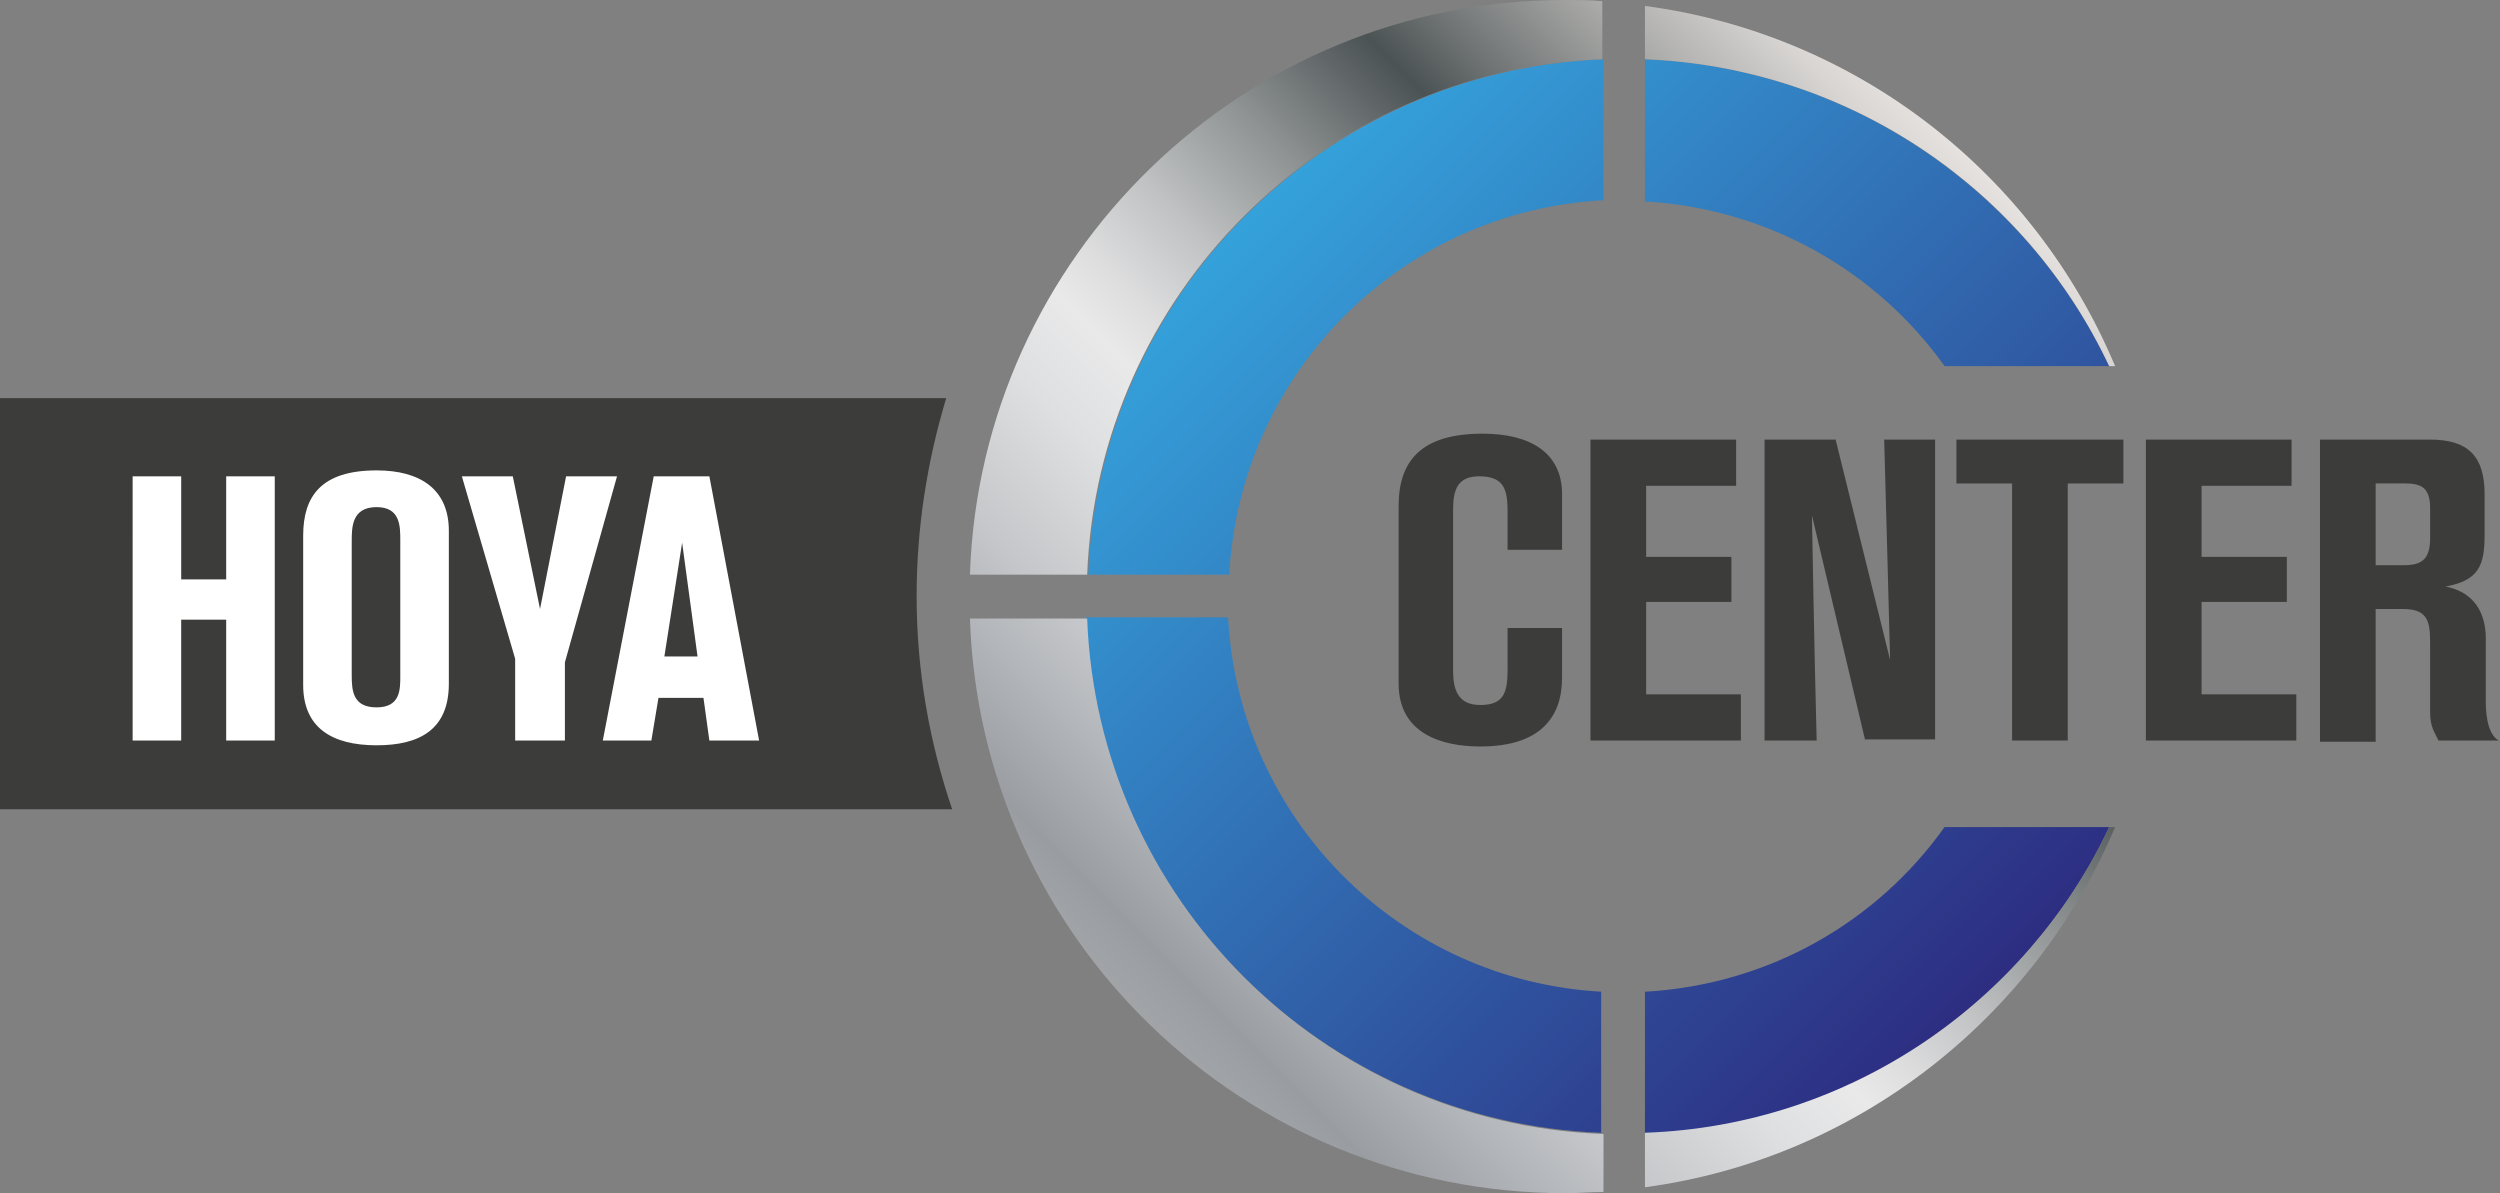 <svg xmlns="http://www.w3.org/2000/svg" viewBox="0 0 220 105" fill="none"><rect x="0" y="0" width="220" height="105" fill="#808080" stroke="none"/><path fill="#3C3C3B" d="M80.663 52.448c0-6.048.938-11.887 2.606-17.413H0v36.181h83.79c-1.98-5.839-3.127-12.095-3.127-18.768Z"/><path fill="url(#a)" d="M108.176 50.571c.938-17.726 15.112-32.01 32.932-32.95V5.215c-24.595.938-44.396 20.75-45.334 45.357h12.402Z"/><path fill="url(#b)" d="M144.756 17.726c10.838.626 20.426 6.152 26.367 14.493h14.486c-7.295-15.431-22.824-26.276-40.853-27.006v12.513Z"/><path fill="url(#c)" d="M144.756 87.274v12.513c18.029-.73 33.558-11.47 40.853-27.007h-14.486c-5.941 8.342-15.424 13.868-26.367 14.494Z"/><path fill="url(#d)" d="M141.004 87.274c-17.716-.938-31.994-15.12-32.932-32.95H95.566c.938 24.609 20.739 44.42 45.334 45.358V87.274h.104Z"/><path fill="url(#e)" d="M95.67 50.571c.938-24.608 20.739-44.42 45.334-45.357V.104C139.962 0 138.816 0 137.669 0c-28.242 0-51.378 22.522-52.316 50.571H95.67Z"/><path fill="url(#f)" d="M144.756 5.214c18.029.73 33.558 11.47 40.853 27.005h.521C179.043 15.328 163.515 3.024 144.756.521v4.693Z"/><path fill="url(#g)" d="M141.004 99.787c-24.595-.939-44.396-20.75-45.334-45.358H85.353C86.29 82.582 109.427 105 137.774 105c1.146 0 2.188-.104 3.334-.104v-5.11h-.104Z"/><path fill="url(#h)" d="M144.756 99.682v4.797c18.655-2.503 34.287-14.911 41.374-31.698h-.521c-7.295 15.431-22.824 26.276-40.853 26.901Z"/><path fill="#fff" d="M19.905 65.169V54.533h-3.96V65.17h-4.273V41.917h4.273v9.071h3.96v-9.071h4.273v23.252h-4.273ZM26.68 47.13c0-3.44 1.563-5.735 6.46-5.735 3.857 0 6.358 1.669 6.358 5.318v13.45c0 4.067-2.605 5.423-6.357 5.423-3.96 0-6.462-1.564-6.462-5.318V47.13Zm8.545.417c0-1.251 0-2.92-2.084-2.92-2.189 0-2.189 1.773-2.189 3.024v11.783c0 1.355.104 2.815 2.189 2.815 2.084 0 2.084-1.564 2.084-2.71V47.546ZM49.711 58.287v6.882h-4.377v-7.195l-4.69-16.057h4.482l2.397 11.678 2.292-11.678h4.482l-4.586 16.37ZM62.425 65.169l-.52-3.754h-3.96l-.626 3.754h-4.273l4.481-23.252h4.898l4.377 23.252h-4.377Zm-2.397-17.413-1.563 10.01h2.918l-1.355-10.01Z"/><path fill="#3C3C3B" d="M137.461 55.263v4.38c0 3.44-1.876 6.047-7.191 6.047-1.876 0-7.191-.313-7.191-5.526v-15.64c0-4.067 2.084-6.361 7.399-6.361 4.169 0 6.983 1.668 6.983 5.318v4.9h-4.794v-3.336c0-1.981-.313-3.128-2.501-3.128-1.876 0-2.293 1.147-2.293 2.92v14.18c0 1.668.417 3.024 2.397 3.024 2.189 0 2.397-1.252 2.397-3.233v-3.545h4.794ZM139.962 65.169V38.684h12.819v4.067h-7.921v6.256h7.504v3.962h-7.504v8.133h8.338v4.067h-13.236ZM164.14 65.169l-4.689-19.811s.208 12.2.416 19.81h-4.585V38.685h6.253l4.794 19.395s-.417-16.058-.521-19.395h4.481v26.38h-6.149v.105ZM181.961 42.542V65.17h-4.898V42.542h-4.898v-3.858h14.694v3.858h-4.898ZM188.839 65.169V38.684h12.819v4.067h-7.92v6.256h7.503v3.962h-7.503v8.133h8.337v4.067h-13.236ZM213.851 38.684c3.335 0 4.794 1.46 4.794 4.797v3.65c0 2.606-.521 3.961-3.439 4.483 3.127.625 3.543 3.128 3.543 4.588v5.422c0 .625 0 2.92 1.147 3.545h-5.315c-.313-.73-.73-1.147-.73-2.503v-6.152c0-1.98-.312-2.92-2.397-2.92h-2.397v11.68h-4.898v-26.59h9.692Zm-4.794 11.053h2.502c1.667 0 2.292-.626 2.292-2.398v-2.607c0-1.773-.729-2.19-2.188-2.19h-2.606v7.195Z"/><defs><linearGradient id="a" x1="105.767" x2="175.942" y1="15.333" y2="85.472" gradientUnits="userSpaceOnUse"><stop stop-color="#35A8E0"/><stop offset="1" stop-color="#2D2E82"/></linearGradient><linearGradient id="b" x1="131.633" x2="201.809" y1="-10.547" y2="59.592" gradientUnits="userSpaceOnUse"><stop stop-color="#35A8E0"/><stop offset="1" stop-color="#2D2E82"/></linearGradient><linearGradient id="c" x1="100.046" x2="170.221" y1="21.057" y2="91.196" gradientUnits="userSpaceOnUse"><stop stop-color="#35A8E0"/><stop offset="1" stop-color="#2D2E82"/></linearGradient><linearGradient id="d" x1="79.899" x2="150.074" y1="41.215" y2="111.354" gradientUnits="userSpaceOnUse"><stop stop-color="#35A8E0"/><stop offset="1" stop-color="#2D2E82"/></linearGradient><linearGradient id="e" x1="145.445" x2="64.606" y1="-14.328" y2="66.469" gradientUnits="userSpaceOnUse"><stop stop-color="#E7E3E0"/><stop offset=".038" stop-color="#D8D5D3"/><stop offset=".11" stop-color="#B1B1AF"/><stop offset=".208" stop-color="#737777"/><stop offset=".264" stop-color="#4C5354"/><stop offset=".268" stop-color="#4E5556"/><stop offset=".375" stop-color="#909495"/><stop offset=".465" stop-color="#C0C2C3"/><stop offset=".534" stop-color="#DEDEDF"/><stop offset=".573" stop-color="#E9E9EA"/><stop offset=".635" stop-color="#DFE0E1"/><stop offset=".739" stop-color="#C5C7CA"/><stop offset=".872" stop-color="#9B9FA4"/><stop offset=".876" stop-color="#999DA2"/><stop offset="1" stop-color="#B1B1B1"/></linearGradient><linearGradient id="f" x1="170.772" x2="89.934" y1="11.013" y2="91.81" gradientUnits="userSpaceOnUse"><stop stop-color="#E7E3E0"/><stop offset=".038" stop-color="#D8D5D3"/><stop offset=".11" stop-color="#B1B1AF"/><stop offset=".208" stop-color="#737777"/><stop offset=".264" stop-color="#4C5354"/><stop offset=".268" stop-color="#4E5556"/><stop offset=".375" stop-color="#909495"/><stop offset=".465" stop-color="#C0C2C3"/><stop offset=".534" stop-color="#DEDEDF"/><stop offset=".573" stop-color="#E9E9EA"/><stop offset=".635" stop-color="#DFE0E1"/><stop offset=".739" stop-color="#C5C7CA"/><stop offset=".872" stop-color="#9B9FA4"/><stop offset=".876" stop-color="#999DA2"/><stop offset="1" stop-color="#B1B1B1"/></linearGradient><linearGradient id="g" x1="176.243" x2="95.404" y1="16.487" y2="97.283" gradientUnits="userSpaceOnUse"><stop stop-color="#E7E3E0"/><stop offset=".038" stop-color="#D8D5D3"/><stop offset=".11" stop-color="#B1B1AF"/><stop offset=".208" stop-color="#737777"/><stop offset=".264" stop-color="#4C5354"/><stop offset=".268" stop-color="#4E5556"/><stop offset=".375" stop-color="#909495"/><stop offset=".465" stop-color="#C0C2C3"/><stop offset=".534" stop-color="#DEDEDF"/><stop offset=".573" stop-color="#E9E9EA"/><stop offset=".635" stop-color="#DFE0E1"/><stop offset=".739" stop-color="#C5C7CA"/><stop offset=".872" stop-color="#9B9FA4"/><stop offset=".876" stop-color="#999DA2"/><stop offset="1" stop-color="#B1B1B1"/></linearGradient><linearGradient id="h" x1="207.073" x2="126.235" y1="47.333" y2="128.13" gradientUnits="userSpaceOnUse"><stop stop-color="#E7E3E0"/><stop offset=".038" stop-color="#D8D5D3"/><stop offset=".11" stop-color="#B1B1AF"/><stop offset=".208" stop-color="#737777"/><stop offset=".264" stop-color="#4C5354"/><stop offset=".268" stop-color="#4E5556"/><stop offset=".375" stop-color="#909495"/><stop offset=".465" stop-color="#C0C2C3"/><stop offset=".534" stop-color="#DEDEDF"/><stop offset=".573" stop-color="#E9E9EA"/><stop offset=".635" stop-color="#DFE0E1"/><stop offset=".739" stop-color="#C5C7CA"/><stop offset=".872" stop-color="#9B9FA4"/><stop offset=".876" stop-color="#999DA2"/><stop offset="1" stop-color="#B1B1B1"/></linearGradient></defs></svg>